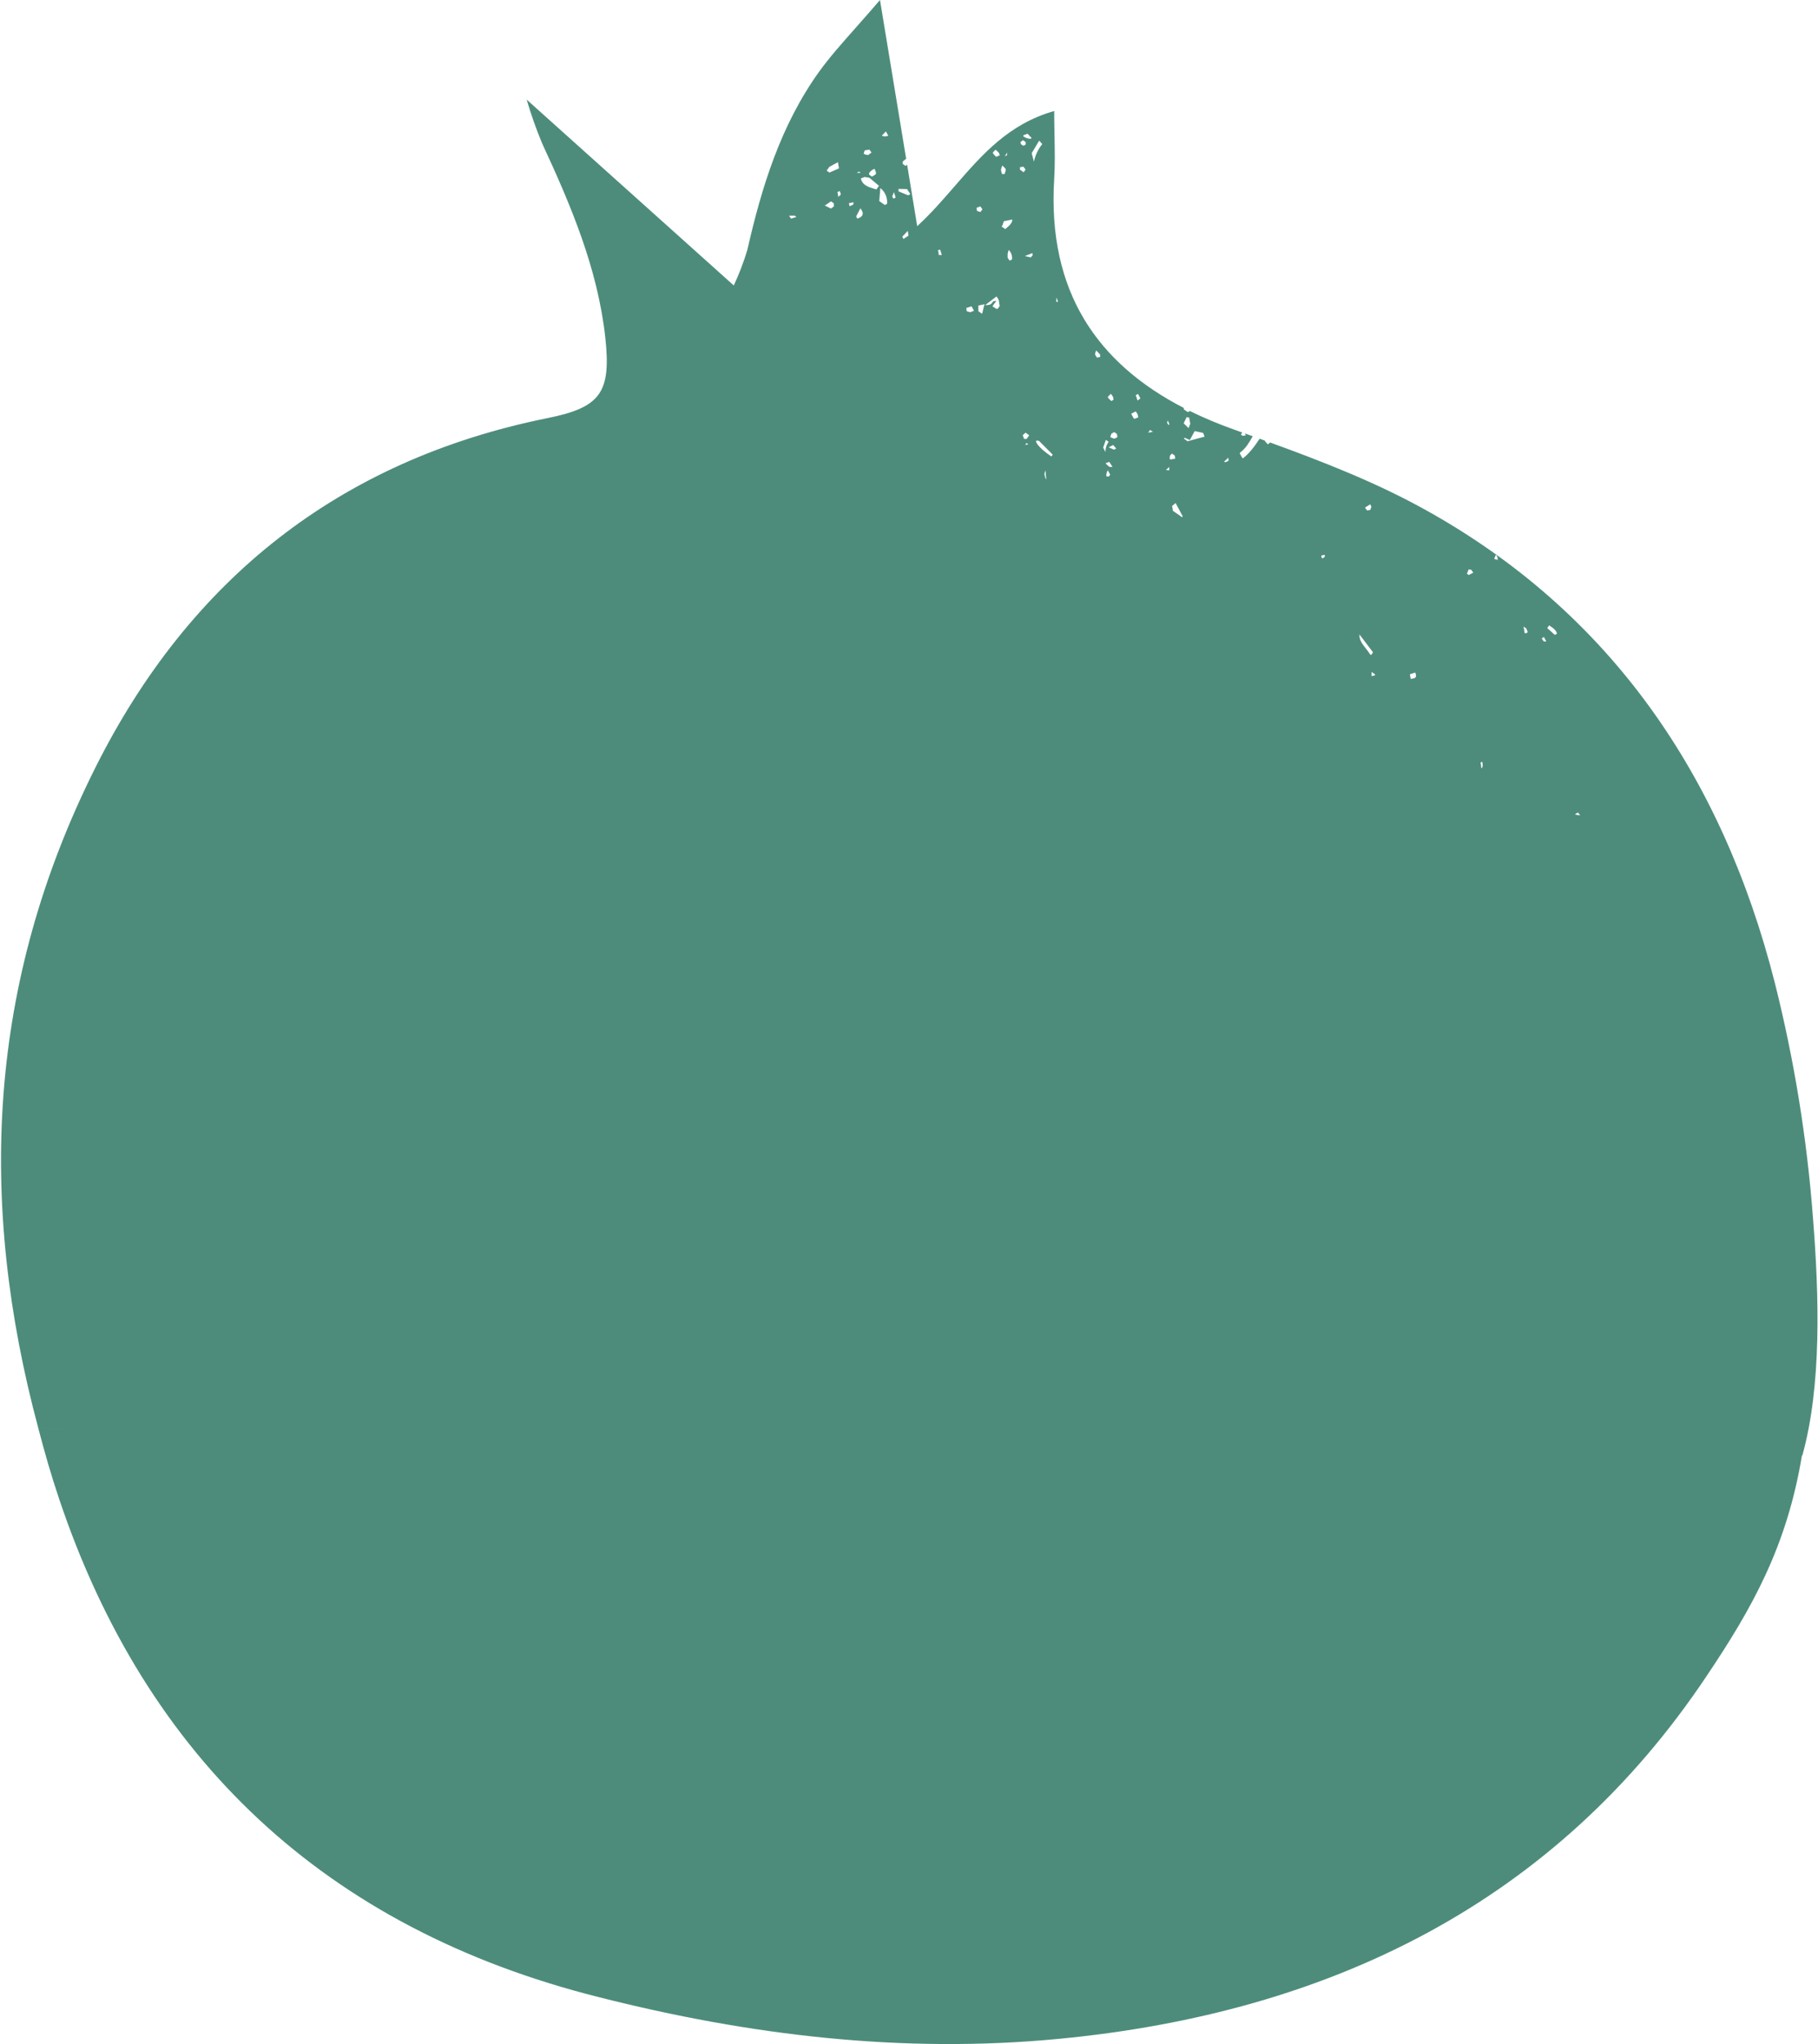 <?xml version="1.0" encoding="UTF-8"?> <svg xmlns="http://www.w3.org/2000/svg" width="596" height="670" viewBox="0 0 596 670" fill="none"><path fill-rule="evenodd" clip-rule="evenodd" d="M581.788 321.889C588.195 347.301 592.404 373.217 594.368 399.35C596.35 424.51 597.262 453.978 590.878 477L590.738 476.997C585.792 506.951 574.29 527.25 559.523 549.242C510.209 623.15 436.522 659.663 347.11 668.217C295.879 673.123 245.653 667.085 196.151 654.505C106.551 631.987 47.928 576.227 19.403 491.312C16.793 483.607 14.591 475.87 12.578 468.165L28.955 468.413L12.578 468.162C-7.361 393.909 -4.185 322.298 31.29 251.536C62.017 190.177 111.047 150.896 179.356 137.058C196.968 133.536 200.428 128.693 198.415 110.42C195.899 87.934 187.187 67.365 177.752 47.049C175.792 42.344 174.092 37.536 172.658 32.645L240.558 93.563C242.305 89.803 243.788 85.926 244.993 81.958C249.71 61.17 256 40.916 268.58 23.43C271.967 18.763 275.814 14.422 280.47 9.168C282.904 6.421 285.56 3.424 288.487 0C291.547 18.513 294.283 35.1 297.063 52.014L295.958 52.935V53.752L296.556 54.161L296.871 54.381C297.036 54.261 297.209 54.122 297.383 53.966C298.47 60.578 299.565 67.254 300.69 74.127C305.178 70.01 309.105 65.485 312.991 61.008C321.958 50.676 330.702 40.6 345.601 36.388C345.601 39.19 345.653 41.865 345.703 44.455C345.799 49.394 345.889 54.022 345.601 58.622C343.293 95.785 359.979 119.189 388.075 133.701V134.14L389.27 134.989H389.805L389.955 134.651C394.631 136.96 399.608 139.034 404.852 140.895C405.658 141.182 406.464 141.469 407.271 141.757L406.787 142.413L407.416 142.854L408.423 142.665L408.104 142.053C408.965 142.361 409.826 142.668 410.688 142.976C410.616 143.1 410.545 143.223 410.474 143.347C409.451 145.12 408.423 146.902 406.63 148.264L406.411 148.547C406.662 149.05 406.914 149.522 407.197 149.994L407.479 150.214C409.764 148.441 411.422 146.074 412.941 143.784C413.517 143.992 414.094 144.199 414.671 144.407C414.682 144.447 414.695 144.485 414.71 144.521C414.814 144.778 415.027 144.991 415.588 145.552L415.689 145.652L416.366 145.021C433.506 151.237 450.577 157.911 466.431 166.621C528.261 200.618 564.648 254.681 581.788 321.889ZM340.681 46.083L341.687 47.215C340.34 48.895 339.403 50.865 338.951 52.97L338.227 50.203L340.681 46.083ZM336.843 43.821L338.164 45.173L337.944 45.488C337.02 45.493 336.121 45.183 335.397 44.607L335.617 44.293L336.843 43.821ZM336.246 46.555L335.334 45.926L334.517 46.618L334.554 46.735L334.572 46.79L334.607 46.901C334.712 47.231 334.743 47.33 334.811 47.382C334.839 47.405 334.874 47.419 334.924 47.439C335.03 47.481 335.203 47.55 335.523 47.782L336.246 47.373V46.555ZM330.138 50.766C330.14 50.826 330.141 50.861 330.126 50.887C330.105 50.922 330.054 50.938 329.93 50.978C329.819 51.015 329.649 51.07 329.39 51.175L330.239 49.98C330.127 50.425 330.134 50.646 330.138 50.766ZM336.215 55.578L335.523 54.634L334.391 54.791V55.609L335.586 56.458L336.215 55.578ZM326.622 49.286C326.545 49.22 326.462 49.149 326.371 49.071C326.212 49.239 326.073 49.376 325.956 49.491C325.674 49.77 325.518 49.924 325.507 50.087C325.492 50.288 325.695 50.505 326.146 50.987C326.258 51.106 326.385 51.242 326.528 51.398L327.755 50.926C327.524 50.058 327.505 50.042 326.622 49.286ZM328.937 54.565C329.414 55.035 329.644 55.261 329.702 55.525C329.755 55.77 329.661 56.047 329.479 56.581L329.478 56.585C329.452 56.661 329.425 56.742 329.395 56.83L329.365 56.919L329.327 57.035H328.51C328.465 56.892 328.425 56.766 328.389 56.653C328.251 56.225 328.173 55.98 328.168 55.734C328.161 55.401 328.289 55.066 328.588 54.278L328.604 54.236C328.726 54.358 328.837 54.467 328.937 54.565ZM490.608 182.06C490.831 182.405 490.909 182.525 490.936 182.656C490.951 182.727 490.952 182.801 490.953 182.914V182.914C490.954 183.045 490.955 183.228 490.979 183.519L489.847 183.173L490.414 181.758C490.488 181.875 490.553 181.975 490.608 182.06ZM331.874 71.933C331.874 73.128 330.868 74.008 329.547 75.078L328.352 74.229L328.761 73.631C328.761 73.367 328.869 73.103 328.977 72.839C329.023 72.726 329.069 72.612 329.107 72.499L331.874 71.933ZM290.423 43.063L291.209 44.51C291.013 44.549 290.86 44.583 290.735 44.611L290.734 44.611C290.159 44.741 290.155 44.742 289.071 44.51L290.423 43.063ZM321.37 67.631L322.062 68.575L321.433 69.487L320.301 69.141L320.112 68.134L321.37 67.631ZM338.507 83.578C338.516 83.674 338.52 83.717 338.505 83.751C338.492 83.779 338.465 83.801 338.417 83.842C338.332 83.912 338.179 84.04 337.913 84.357L335.994 83.917L338.479 82.942C338.479 83.276 338.496 83.464 338.507 83.578ZM482.299 186.728L482.991 187.672L481.513 188.458L480.916 188.018L481.482 186.602L482.299 186.728ZM510.446 207.671C510.132 206.571 509.378 205.942 507.868 204.967L507.239 205.847L509.723 208.08L510.446 207.671ZM285.014 49.038L285.706 49.982C285.536 50.113 285.394 50.226 285.272 50.324C284.896 50.624 284.712 50.771 284.51 50.803C284.316 50.834 284.106 50.761 283.696 50.616L283.695 50.616C283.538 50.561 283.352 50.496 283.127 50.422L283.473 49.29L285.014 49.038ZM449.568 166.111C449.566 166.047 449.535 165.983 449.472 165.854C449.413 165.736 449.328 165.562 449.214 165.283C448.899 165.463 448.634 165.636 448.375 165.805L448.375 165.805C448.09 165.991 447.813 166.172 447.484 166.353L448.176 167.296L449.214 167.139C449.339 166.728 449.434 166.499 449.494 166.355C449.544 166.234 449.569 166.172 449.568 166.111ZM330.68 81.903C331.094 82.305 331.407 82.8 331.592 83.346C331.778 83.893 331.832 84.476 331.749 85.048L330.994 85.425L330.333 84.482V83.161L330.68 81.903ZM506.138 208.739L506.924 210.217H506.106L505.415 209.273L506.138 208.739ZM298.443 63.634L297.374 61.967L294.575 61.904V62.722L297.72 64.011L298.443 63.634ZM499.47 205.346L500.382 205.975L500.854 207.201L500.131 207.61L499.816 207.39L499.47 205.346ZM286.251 57.651C287.369 57.043 287.447 57.001 286.713 55.334C285.981 55.589 285.352 56.075 284.92 56.718V57.221L285.832 57.881C285.895 57.846 285.956 57.812 286.015 57.779C286.067 57.751 286.117 57.724 286.165 57.698L286.25 57.651L286.251 57.651ZM346.341 97.482L346.813 98.74L346.593 99.023L346.278 98.834C346.294 98.614 346.302 98.386 346.31 98.158C346.318 97.93 346.326 97.702 346.341 97.482ZM293.631 64.731L293.065 62.97L292.498 64.385L292.908 65.108L293.631 64.731ZM285.014 58.259L288.159 60.901L287.31 62.096C287.242 62.075 287.174 62.053 287.106 62.032C287.046 62.014 286.986 61.996 286.927 61.977C286.838 61.95 286.749 61.923 286.661 61.896C284.606 61.271 282.728 60.7 282.216 58.479L283.442 58.008L285.014 58.259ZM281.586 56.21L282.184 56.65H280.862L281.586 56.21ZM290.367 63.935C289.982 63.028 289.374 62.233 288.599 61.623C288.539 62.318 288.486 63.005 288.433 63.689L288.433 63.695C288.376 64.433 288.319 65.167 288.254 65.9L290.078 67.19L290.802 66.812C290.901 65.832 290.752 64.842 290.367 63.935ZM274.699 53.157L275.045 55.201L271.9 56.553L271.019 55.924L271.868 54.698L274.699 53.157ZM360.652 116.191L359.362 114.839C359.296 115.036 359.239 115.2 359.19 115.339C359.049 115.739 358.981 115.931 359.005 116.11C359.027 116.277 359.128 116.432 359.321 116.732C359.402 116.858 359.499 117.01 359.614 117.198L360.652 117.009V116.191ZM389.837 136.846L390.214 138.891L389.648 140.306L388.044 138.733L389.019 136.721L389.837 136.846ZM394.9 143.108L394.429 141.881L391.661 141.284L390.057 144.209L388.328 143.454L388.139 143.768L389.334 144.617L394.9 143.108ZM308.193 81.805L308.759 83.566H307.721C307.721 83.063 307.72 82.559 307.469 82.025L308.193 81.805ZM297.846 77.22L297.594 75.679L295.802 77.566L296.179 78.321L297.846 77.22ZM373.074 129.111L373.86 130.589L372.916 131.249L372.35 129.52L373.074 129.111ZM402.218 151.284C402.756 151.104 402.862 151.069 402.667 149.998L401.315 151.288L401.63 151.508C401.865 151.401 402.06 151.336 402.217 151.284L402.218 151.284ZM326.685 97.155C327.445 98.116 327.49 98.537 327.566 99.243C327.596 99.529 327.632 99.863 327.723 100.3L327.093 101.212H326.59L325.364 100.363L326.653 98.57L325.615 98.759C324.829 99.922 324.546 99.954 322.942 100.017L326.685 97.155ZM383.358 139.013L382.855 137.786C382.79 138.137 382.693 138.273 382.634 138.357C382.609 138.393 382.591 138.419 382.584 138.448C382.566 138.527 382.638 138.627 382.906 139.001L382.906 139.002C382.971 139.093 383.048 139.2 383.138 139.327L383.358 139.013ZM275.44 63.03C275.588 63.386 275.666 63.574 275.628 63.733C275.585 63.911 275.398 64.053 275.004 64.354L275.004 64.354L274.998 64.359C274.935 64.407 274.867 64.459 274.793 64.516C274.793 64.149 274.71 63.767 274.628 63.391L274.628 63.391C274.597 63.251 274.567 63.111 274.541 62.974L275.265 62.597C275.329 62.763 275.388 62.904 275.438 63.026L275.44 63.029L275.44 63.03ZM279.622 67.127C279.695 67.062 279.721 66.943 279.786 66.636C279.797 66.583 279.81 66.525 279.824 66.46C279.834 66.413 279.845 66.364 279.857 66.31L278.316 66.562L278.504 67.6C278.965 67.353 279.236 67.271 279.404 67.22C279.511 67.188 279.576 67.168 279.622 67.127ZM282.058 68.285C283.41 69.92 282.938 71.084 281.051 71.65L280.674 70.927L282.058 68.285ZM322.498 100.701L322.498 100.7L322.499 100.699C322.586 100.365 322.672 100.035 322.754 99.705L320.742 100.145V102L321.968 102.85C322.137 102.09 322.32 101.386 322.498 100.702L322.498 100.701ZM364.241 129.163C364.67 129.699 364.829 129.898 364.907 130.124C364.953 130.258 364.971 130.401 365 130.628V130.628L365.009 130.7C365.021 130.794 365.035 130.902 365.054 131.028L364.331 131.437C364.248 131.357 364.17 131.283 364.097 131.214L363.993 131.115L363.99 131.112C363.424 130.574 363.185 130.347 363.203 130.142C363.215 129.993 363.364 129.856 363.62 129.618C363.77 129.48 363.956 129.307 364.173 129.078L364.241 129.163ZM373.027 136.154C372.955 135.755 372.933 135.634 372.319 134.838L370.841 135.592L371.627 137.071L371.941 137.259L373.168 136.788C373.09 136.5 373.055 136.307 373.027 136.154ZM273.347 66.619L272.435 65.99L270.391 67.374L272.435 68.349L273.347 67.657V66.619ZM377.037 140.911L377.949 141.54L376.408 141.792L377.037 140.911ZM434.27 182.597C434.277 182.586 434.275 182.571 434.273 182.54C434.266 182.462 434.251 182.287 434.338 181.85L433.3 182.038L433.112 182.321L433.489 183.045C433.935 182.728 434.131 182.656 434.215 182.626C434.247 182.614 434.263 182.608 434.27 182.597ZM318.508 100.391L319.294 101.838L318.068 102.341L316.936 101.995L316.779 100.957L318.508 100.391ZM385.119 149.305L384.207 148.645L384.124 148.728L384.123 148.729L384.123 148.729L384.123 148.729C383.715 149.136 383.581 149.27 383.534 149.429C383.511 149.507 383.508 149.591 383.505 149.717C383.5 149.862 383.494 150.063 383.452 150.375L383.735 150.595L385.276 150.312C385.206 149.979 385.154 149.643 385.119 149.305ZM383.292 154.106C383.334 154.065 383.332 153.977 383.328 153.817C383.323 153.65 383.317 153.402 383.358 153.045L382.226 154.02C382.494 154.048 382.699 154.078 382.853 154.101L382.854 154.101C383.12 154.14 383.24 154.158 383.292 154.106ZM365.274 141.598L366.155 142.226L366.343 143.264C366.173 143.352 366.033 143.427 365.915 143.49C365.61 143.655 365.454 143.739 365.293 143.747C365.124 143.756 364.95 143.68 364.593 143.523C364.433 143.453 364.236 143.367 363.985 143.264L364.33 142.164L365.274 141.598ZM261.112 71.086L260.515 70.678L258.66 70.709L259.352 71.653L261.112 71.086ZM362.538 144.173L363.45 144.802C362.736 145.776 362.371 146.961 362.413 148.168L361.658 146.69C361.941 145.84 362.224 145.023 362.538 144.173ZM365.935 146.998L364.928 145.834L363.481 146.62L365.211 147.375L365.935 146.998ZM385.402 164.871C386.156 166.318 386.943 167.765 387.729 169.212L387.509 169.526L386.911 169.086L384.489 167.387C384.489 167.02 384.406 166.637 384.324 166.261L384.324 166.26L384.302 166.157C384.293 166.118 384.285 166.08 384.277 166.041C384.263 165.976 384.25 165.911 384.238 165.846L385.402 164.871ZM462.527 222.515C463.976 222.269 464.617 222.159 463.963 220.415L462.203 220.981L462.485 222.522L462.527 222.515ZM445.692 207.954L450.126 213.804L449.497 214.685L449.182 214.496C448.813 213.872 448.325 213.25 447.83 212.62C446.679 211.156 445.494 209.648 445.692 207.954ZM364.708 153.038C364.362 152.472 364.016 151.906 363.639 151.371L362.412 151.843C362.635 152.054 362.809 152.228 362.952 152.371C363.621 153.038 363.621 153.038 364.708 153.038ZM363.167 154.111C363.378 154.461 363.571 154.829 363.759 155.189L363.763 155.196C363.827 155.318 363.89 155.439 363.953 155.557L363.544 156.155H362.726L362.718 156.035C362.662 155.272 362.658 155.219 363.167 154.111ZM518.027 267.239L517.335 266.296L516.611 266.673L516.391 266.988L518.027 267.239ZM449.655 220.225L450.85 221.074L450.629 221.389L449.623 221.578L449.655 220.225ZM345.115 149.011L340.618 144.482L339.831 144.356L339.612 144.671C340.083 146.243 342.851 148.351 344.675 149.609L345.115 149.011ZM336.214 141.813L337.409 142.663L336.56 143.858H335.742L335.271 142.631L336.214 141.813ZM485.987 250.1C485.958 249.975 485.924 249.822 485.885 249.625L485.318 250.002C485.57 250.537 485.57 251.04 485.57 251.543L485.885 251.764C486.117 250.679 486.116 250.676 485.987 250.1ZM336.529 145.187L337.127 145.627L336.089 145.816L336.529 145.187ZM342.818 154.176C342.818 155.119 342.818 156.094 343.038 157.038L342.756 156.818C342.296 155.316 342.314 155.278 342.78 154.258L342.818 154.176Z" fill="#4D8C7B"></path></svg> 